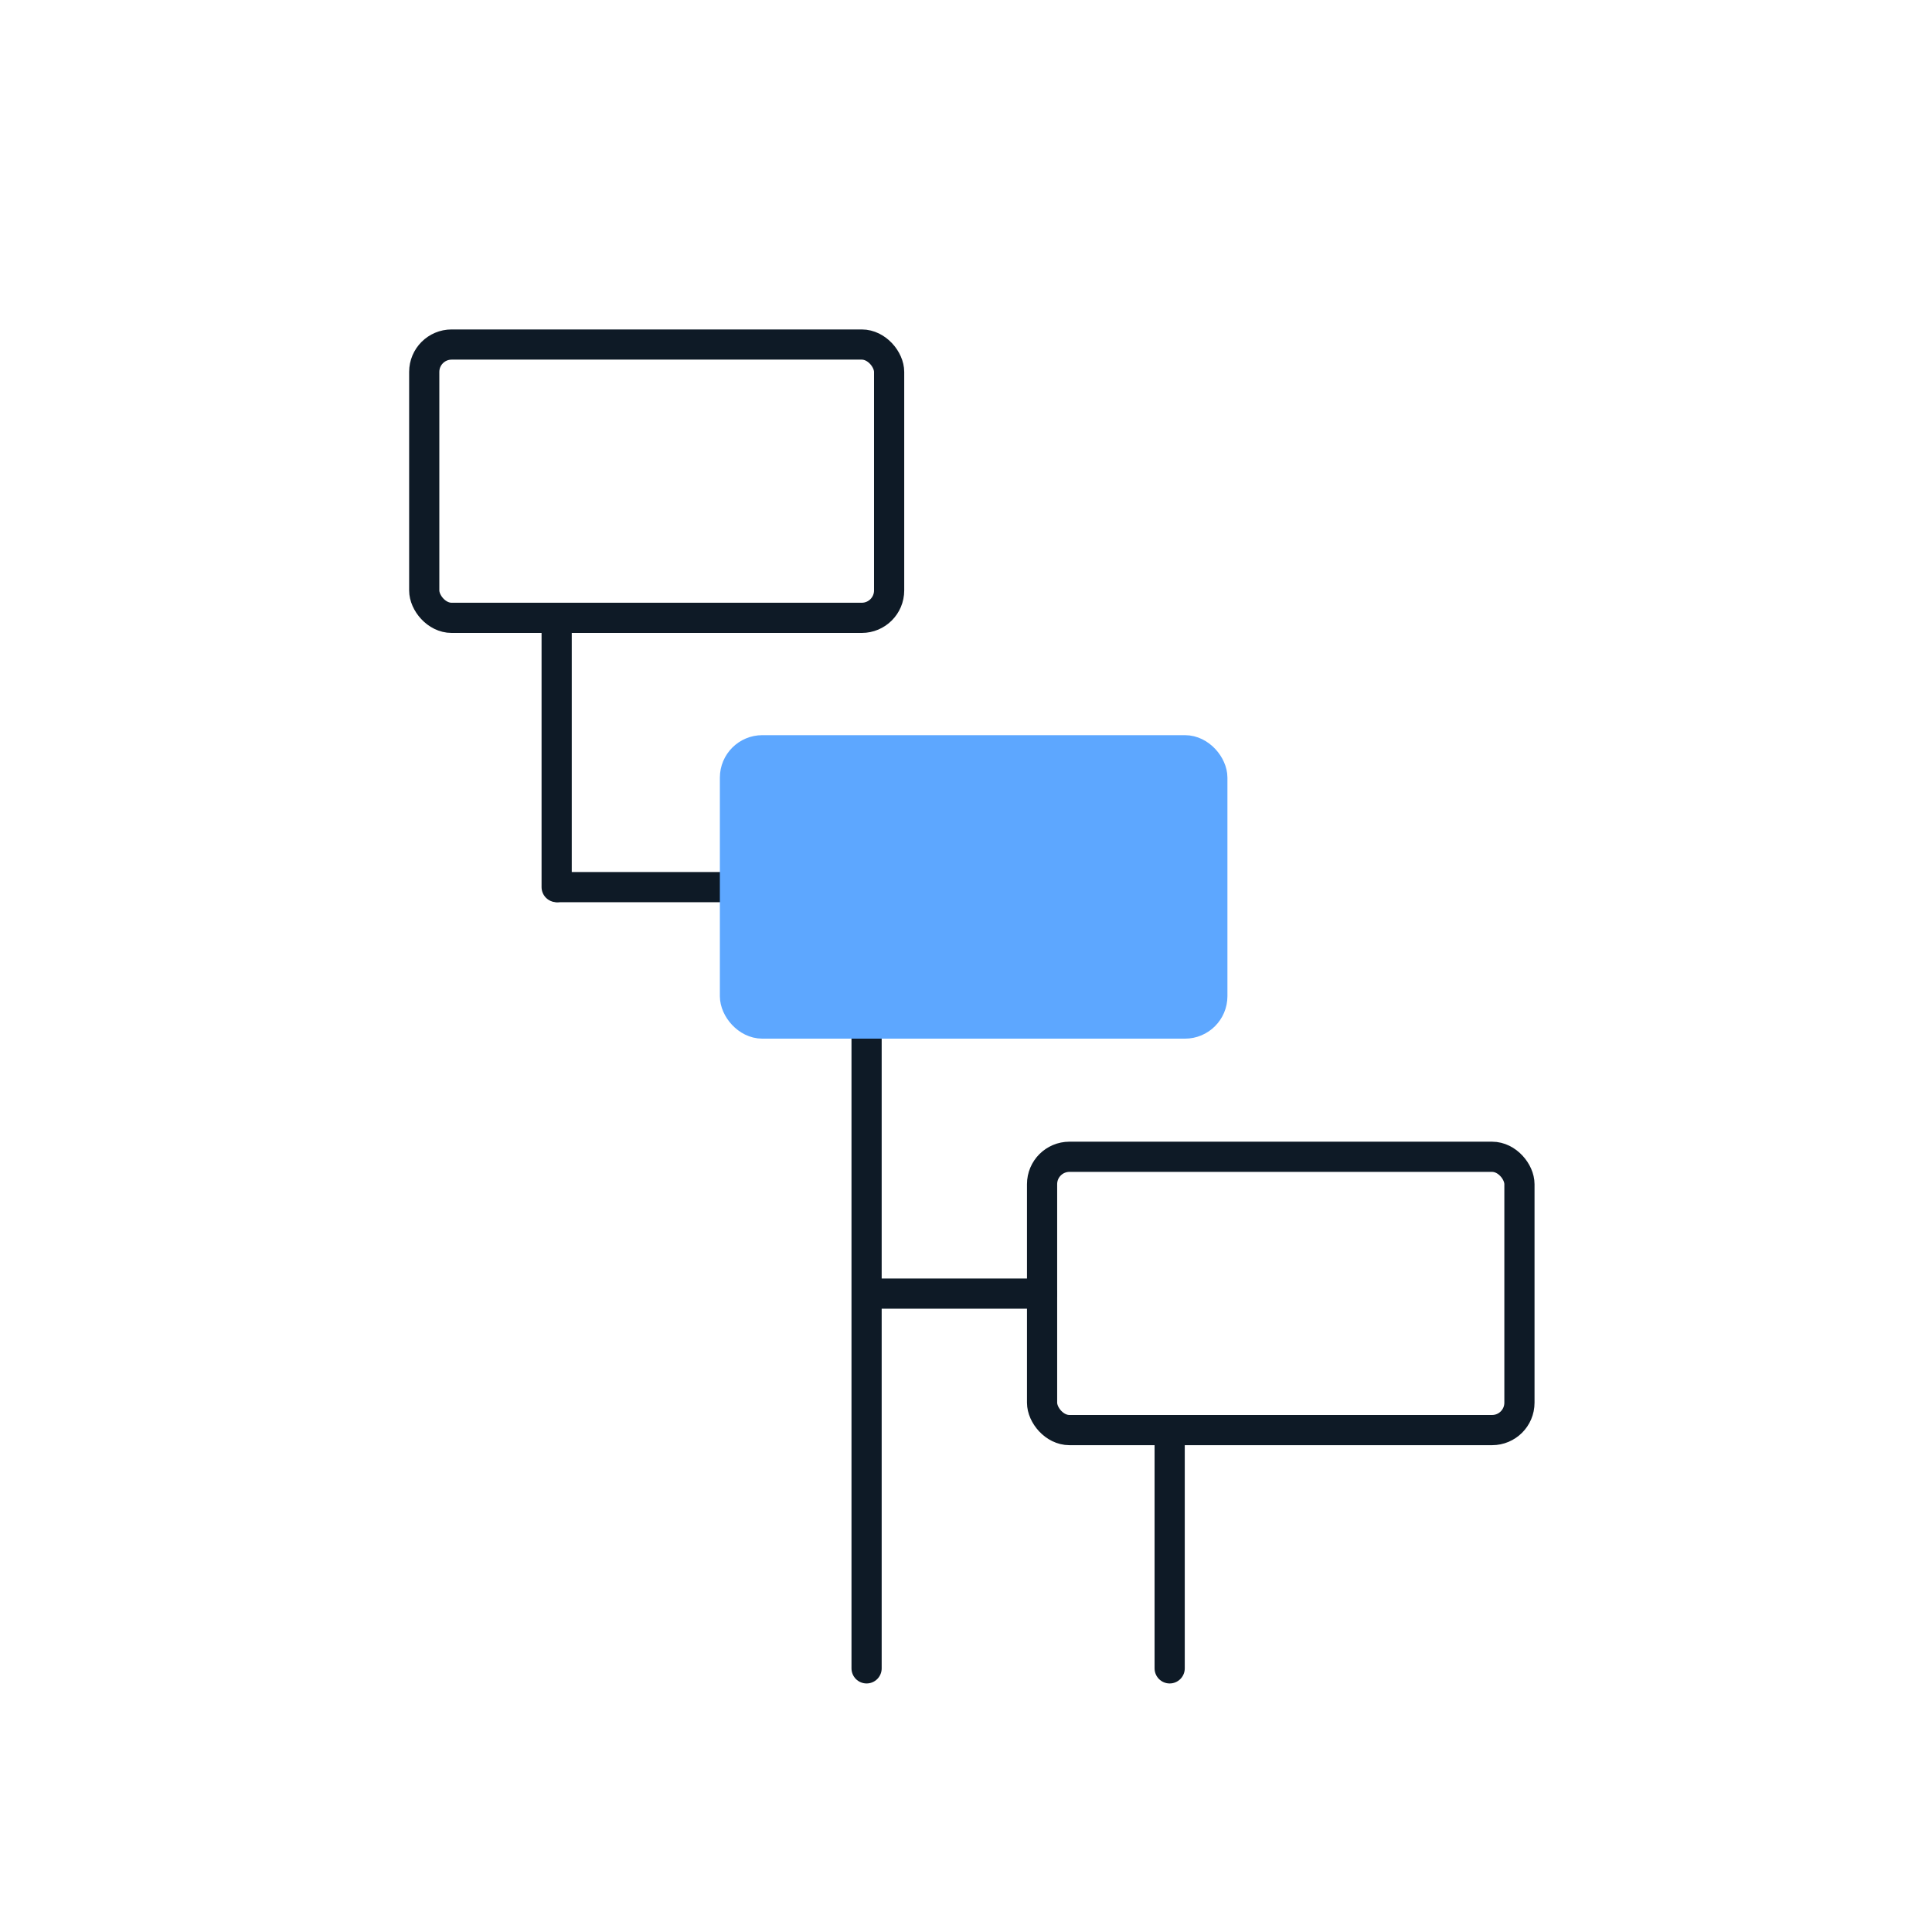 <?xml version="1.0" encoding="UTF-8"?><svg id="a" xmlns="http://www.w3.org/2000/svg" width="48" height="48" viewBox="0 0 48 48"><rect width="48" height="48" fill="none"/><path d="M13.86,22.04h4.49" fill="none" stroke="#0e1a26" stroke-linecap="round" stroke-linejoin="round" stroke-width=".75"/><line x1="13.83" y1="15.38" x2="13.83" y2="22.04" fill="none" stroke="#0e1a26" stroke-linecap="round" stroke-linejoin="round" stroke-width=".75"/><line x1="21.53" y1="25.45" x2="21.53" y2="41.45" fill="none" stroke="#0e1a26" stroke-linecap="round" stroke-linejoin="round" stroke-width=".75"/><polyline points="21.58 32.14 23.91 32.14 25.89 32.14" fill="none" stroke="#0e1a26" stroke-linecap="round" stroke-linejoin="round" stroke-width=".75"/><line x1="29.06" y1="41.45" x2="29.06" y2="35.74" fill="none" stroke="#0e1a26" stroke-linecap="round" stroke-linejoin="round" stroke-width=".75"/><rect x="25.89" y="28.74" width="11.86" height="6.79" rx=".68" ry=".68" fill="none" stroke="#0e1a26" stroke-linecap="round" stroke-linejoin="round" stroke-width=".75"/><rect x="18.26" y="18.64" width="11.86" height="6.79" rx=".68" ry=".68" fill="#5da7ff" stroke="#5da7ff" stroke-linecap="round" stroke-linejoin="round" stroke-width=".75"/><rect x="10.54" y="8.56" width="11.55" height="6.79" rx=".68" ry=".68" fill="none" stroke="#0e1a26" stroke-linecap="round" stroke-linejoin="round" stroke-width=".75"/></svg>